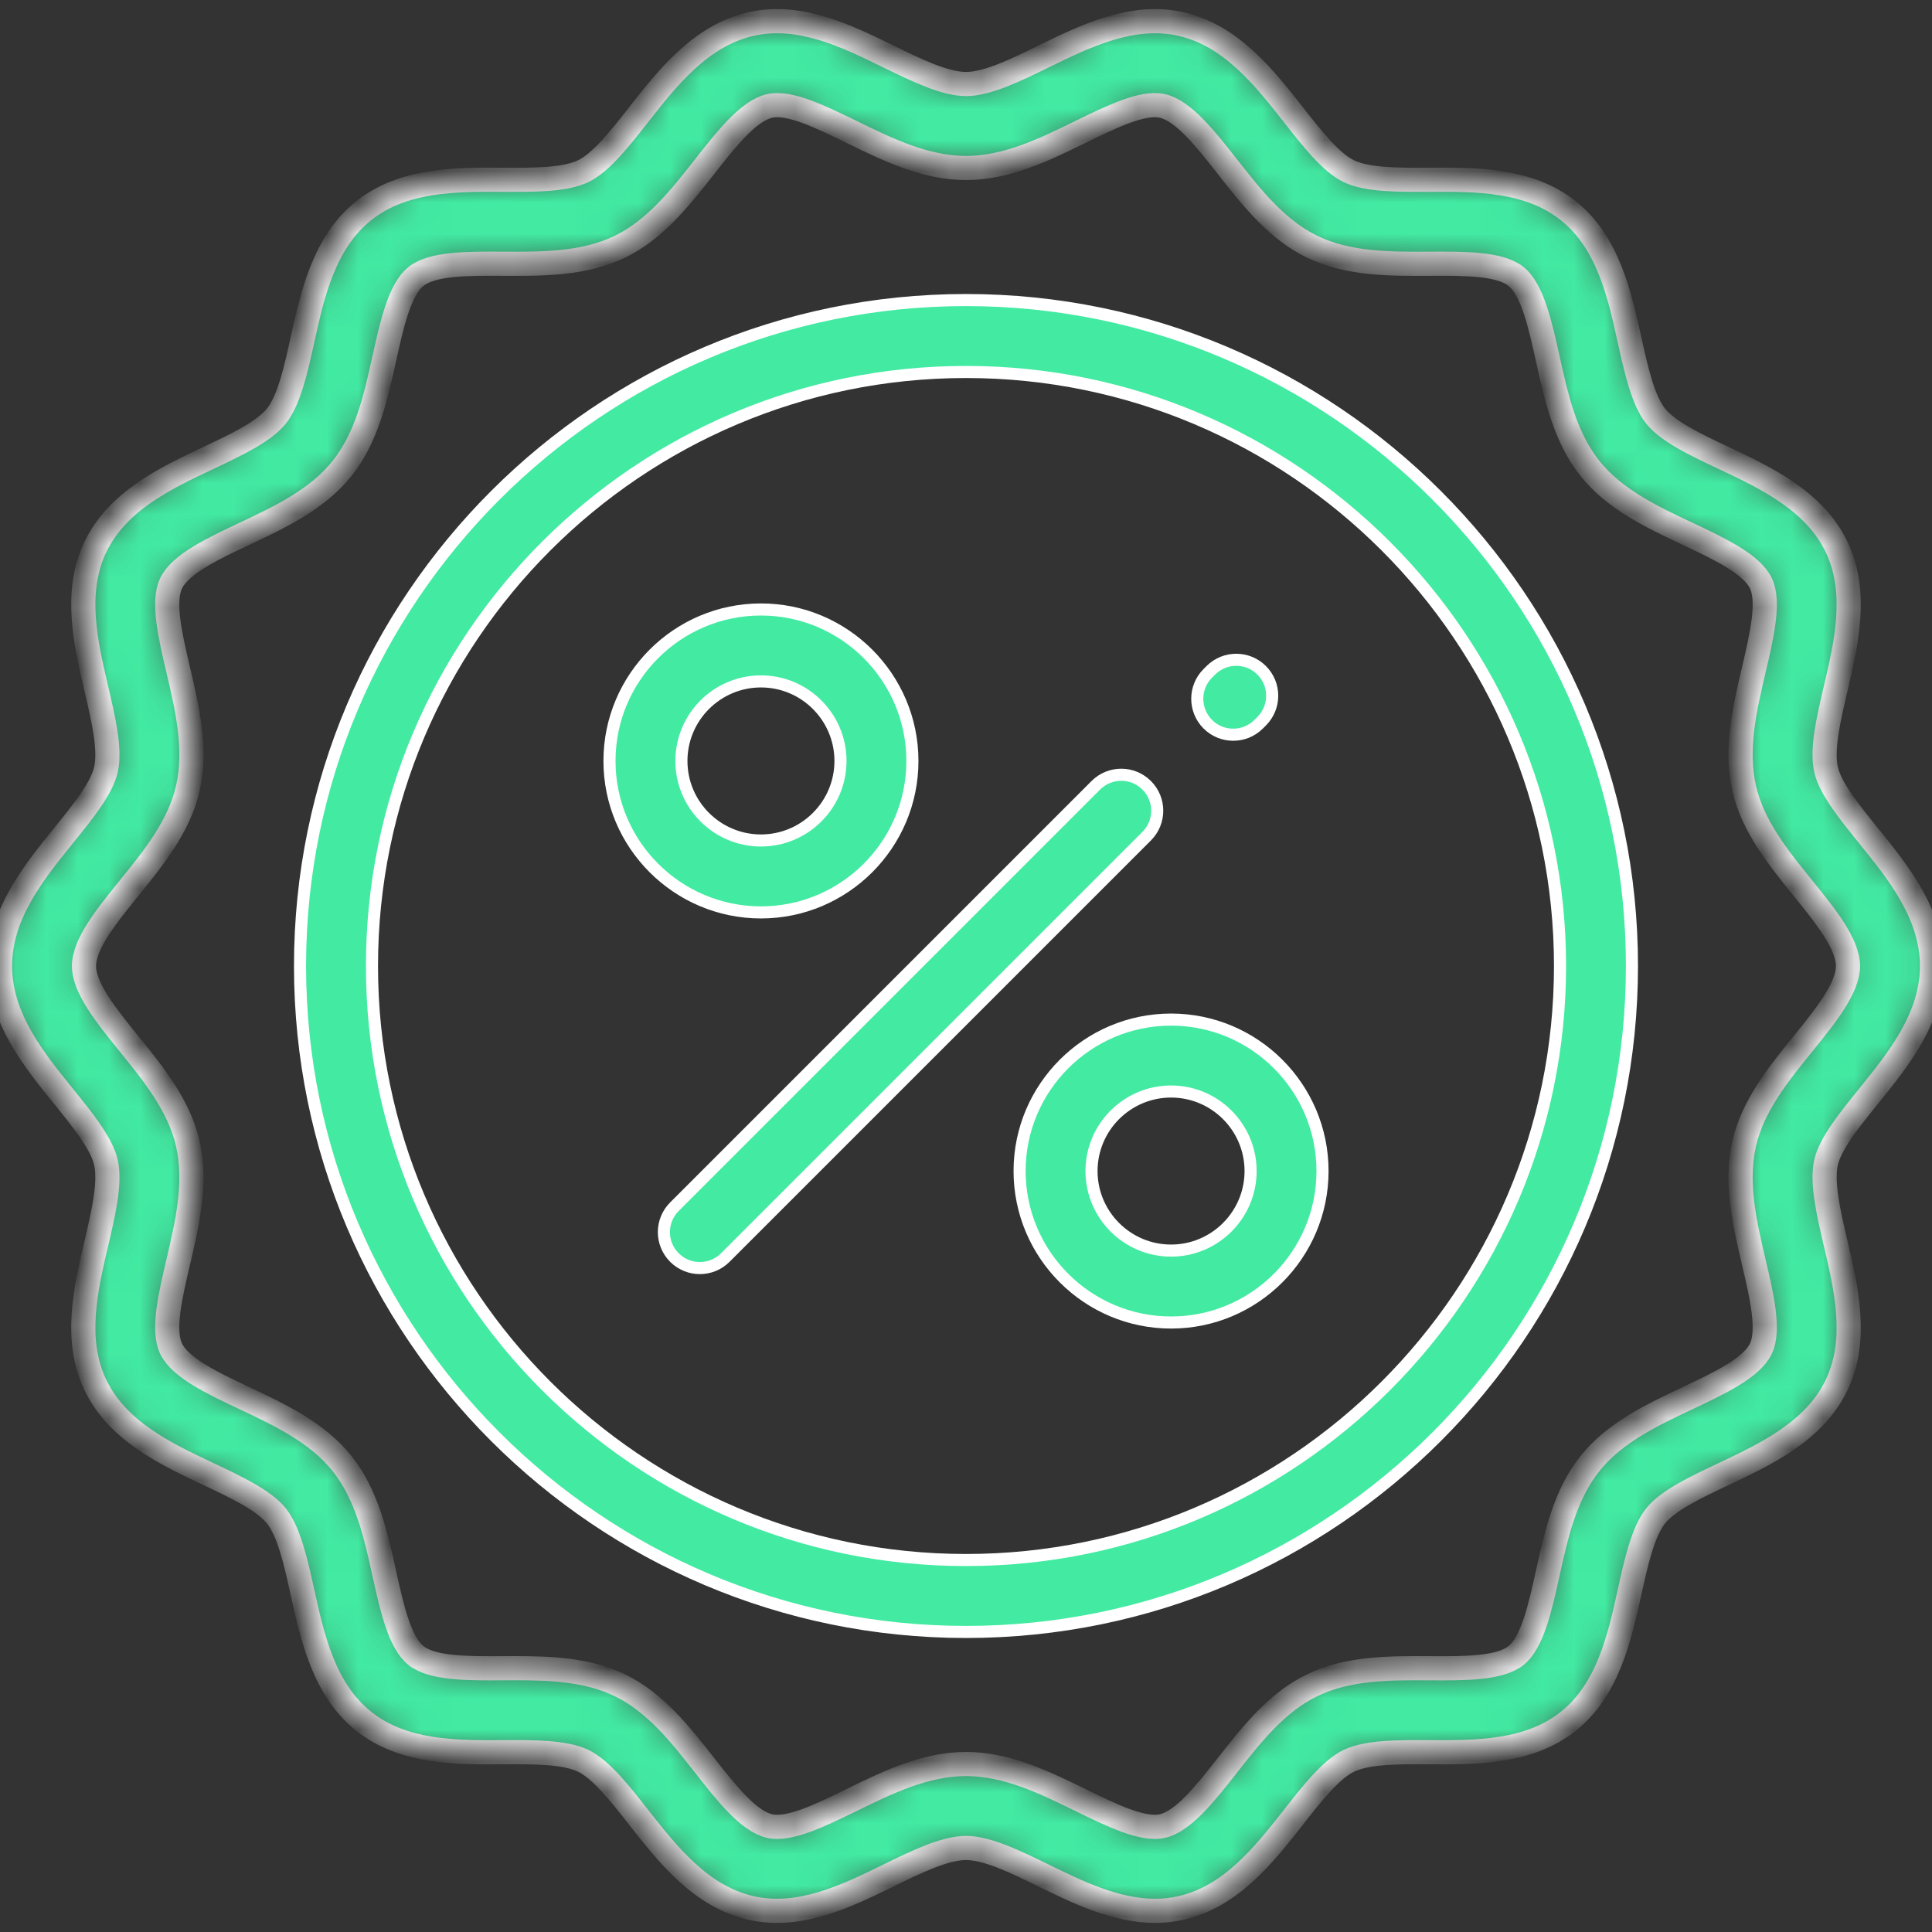 <svg width="62" height="62" viewBox="0 0 62 62" fill="none" xmlns="http://www.w3.org/2000/svg">
<rect x="0" y="0" width="62" height="62" fill="#333333" stroke="none"/>
<g clip-path="url(#clip0_2211_1901)">
<mask id="path-1-inside-1_2211_1901" fill="white">
<path d="M59.956 35.19C60.914 34.007 62 32.667 62 31C62 29.333 60.914 27.993 59.956 26.81C59.358 26.071 58.739 25.307 58.601 24.7C58.452 24.046 58.683 23.058 58.907 22.104C59.249 20.648 59.636 18.998 58.935 17.546C58.223 16.069 56.675 15.339 55.31 14.695C54.436 14.283 53.533 13.857 53.13 13.352C52.723 12.842 52.506 11.862 52.296 10.914C51.971 9.445 51.603 7.78 50.33 6.763C49.062 5.751 47.361 5.76 45.861 5.769C44.886 5.774 43.878 5.78 43.283 5.493C42.711 5.217 42.099 4.437 41.507 3.682C40.57 2.49 39.509 1.137 37.897 0.771C36.341 0.417 34.828 1.158 33.493 1.811C32.605 2.246 31.685 2.696 31 2.696C30.314 2.696 29.395 2.246 28.507 1.811C27.172 1.157 25.659 0.417 24.102 0.771C22.49 1.137 21.429 2.489 20.493 3.682C19.901 4.437 19.289 5.217 18.717 5.493C18.122 5.78 17.115 5.774 16.139 5.769C14.639 5.761 12.938 5.751 11.67 6.763C10.397 7.78 10.028 9.445 9.704 10.914C9.494 11.862 9.277 12.842 8.87 13.352C8.467 13.856 7.564 14.282 6.69 14.695C5.325 15.339 3.777 16.069 3.065 17.545C2.364 18.998 2.751 20.648 3.092 22.104C3.316 23.058 3.548 24.045 3.399 24.7C3.261 25.307 2.642 26.071 2.043 26.81C1.086 27.993 0 29.333 0 31C0 32.667 1.086 34.007 2.044 35.19C2.642 35.929 3.261 36.693 3.399 37.3C3.548 37.955 3.317 38.942 3.093 39.896C2.751 41.352 2.364 43.002 3.065 44.455C3.777 45.931 5.325 46.661 6.69 47.305C7.564 47.718 8.467 48.144 8.87 48.648C9.277 49.158 9.494 50.138 9.704 51.086C10.028 52.555 10.397 54.22 11.67 55.237C12.938 56.249 14.638 56.24 16.139 56.231C17.114 56.226 18.122 56.22 18.717 56.507C19.289 56.783 19.901 57.563 20.493 58.318C21.43 59.511 22.491 60.863 24.102 61.229C25.659 61.583 27.172 60.843 28.507 60.189C29.395 59.754 30.314 59.304 31 59.304C31.685 59.304 32.605 59.754 33.493 60.189C34.589 60.726 35.805 61.321 37.067 61.321C37.342 61.321 37.619 61.293 37.898 61.229C39.509 60.863 40.571 59.511 41.507 58.318C42.099 57.563 42.711 56.783 43.283 56.508C43.878 56.22 44.886 56.226 45.861 56.231C47.36 56.239 49.062 56.249 50.33 55.237C51.603 54.22 51.971 52.555 52.296 51.086C52.506 50.138 52.723 49.158 53.13 48.648C53.533 48.144 54.436 47.718 55.31 47.306C56.675 46.661 58.223 45.931 58.935 44.455C59.636 43.002 59.249 41.352 58.907 39.896C58.684 38.942 58.452 37.955 58.601 37.3C58.739 36.693 59.358 35.929 59.956 35.19ZM57.862 33.493C57.069 34.472 56.249 35.484 55.972 36.703C55.685 37.964 55.989 39.259 56.283 40.512C56.534 41.583 56.794 42.69 56.507 43.283C56.209 43.901 55.167 44.392 54.16 44.867C53.008 45.411 51.817 45.973 51.024 46.966C50.226 47.965 49.94 49.256 49.664 50.504C49.425 51.588 49.177 52.708 48.648 53.13C48.124 53.548 46.982 53.542 45.876 53.536C44.595 53.529 43.269 53.521 42.112 54.08C40.976 54.627 40.168 55.657 39.386 56.654C38.694 57.535 37.979 58.446 37.3 58.601C36.672 58.744 35.658 58.248 34.678 57.768C33.514 57.198 32.31 56.609 31 56.609C29.69 56.609 28.486 57.198 27.321 57.768C26.342 58.248 25.328 58.744 24.7 58.601C24.02 58.446 23.305 57.535 22.614 56.654C21.832 55.657 21.023 54.627 19.888 54.08C18.86 53.584 17.7 53.534 16.556 53.534C16.412 53.534 16.267 53.535 16.123 53.536C15.018 53.541 13.875 53.548 13.352 53.13C12.822 52.708 12.575 51.587 12.335 50.504C12.059 49.256 11.774 47.965 10.976 46.966C10.183 45.973 8.992 45.411 7.84 44.867C6.832 44.392 5.79 43.9 5.492 43.283C5.206 42.69 5.466 41.582 5.717 40.512C6.01 39.259 6.314 37.964 6.028 36.702C5.75 35.483 4.931 34.471 4.138 33.493C3.429 32.617 2.695 31.712 2.695 31C2.695 30.288 3.429 29.382 4.138 28.507C4.931 27.528 5.751 26.516 6.028 25.297C6.315 24.035 6.011 22.74 5.717 21.488C5.466 20.417 5.206 19.31 5.492 18.716C5.79 18.099 6.832 17.608 7.84 17.132C8.992 16.589 10.183 16.027 10.976 15.034C11.774 14.034 12.059 12.744 12.335 11.495C12.575 10.412 12.823 9.292 13.352 8.869C13.875 8.451 15.017 8.458 16.124 8.464C17.405 8.471 18.731 8.478 19.888 7.92C21.023 7.372 21.832 6.342 22.614 5.346C23.305 4.464 24.02 3.553 24.7 3.399C25.328 3.255 26.342 3.752 27.322 4.231C28.486 4.801 29.69 5.391 31 5.391C32.31 5.391 33.514 4.801 34.678 4.231C35.658 3.752 36.672 3.256 37.3 3.399C37.979 3.553 38.694 4.465 39.386 5.346C40.168 6.342 40.977 7.372 42.112 7.92C43.269 8.478 44.593 8.471 45.876 8.464C46.981 8.458 48.125 8.451 48.648 8.869C49.177 9.292 49.425 10.412 49.665 11.495C49.941 12.744 50.226 14.035 51.024 15.034C51.817 16.027 53.008 16.589 54.16 17.132C55.168 17.608 56.21 18.099 56.508 18.716C56.794 19.31 56.534 20.417 56.283 21.488C55.989 22.74 55.686 24.035 55.972 25.297C56.249 26.516 57.069 27.528 57.862 28.507C58.571 29.382 59.304 30.288 59.304 31C59.304 31.712 58.571 32.618 57.862 33.493Z"/>
</mask>
<path d="M59.956 35.19C60.914 34.007 62 32.667 62 31C62 29.333 60.914 27.993 59.956 26.81C59.358 26.071 58.739 25.307 58.601 24.7C58.452 24.046 58.683 23.058 58.907 22.104C59.249 20.648 59.636 18.998 58.935 17.546C58.223 16.069 56.675 15.339 55.31 14.695C54.436 14.283 53.533 13.857 53.13 13.352C52.723 12.842 52.506 11.862 52.296 10.914C51.971 9.445 51.603 7.78 50.33 6.763C49.062 5.751 47.361 5.76 45.861 5.769C44.886 5.774 43.878 5.78 43.283 5.493C42.711 5.217 42.099 4.437 41.507 3.682C40.57 2.49 39.509 1.137 37.897 0.771C36.341 0.417 34.828 1.158 33.493 1.811C32.605 2.246 31.685 2.696 31 2.696C30.314 2.696 29.395 2.246 28.507 1.811C27.172 1.157 25.659 0.417 24.102 0.771C22.49 1.137 21.429 2.489 20.493 3.682C19.901 4.437 19.289 5.217 18.717 5.493C18.122 5.78 17.115 5.774 16.139 5.769C14.639 5.761 12.938 5.751 11.67 6.763C10.397 7.78 10.028 9.445 9.704 10.914C9.494 11.862 9.277 12.842 8.87 13.352C8.467 13.856 7.564 14.282 6.69 14.695C5.325 15.339 3.777 16.069 3.065 17.545C2.364 18.998 2.751 20.648 3.092 22.104C3.316 23.058 3.548 24.045 3.399 24.7C3.261 25.307 2.642 26.071 2.043 26.81C1.086 27.993 0 29.333 0 31C0 32.667 1.086 34.007 2.044 35.19C2.642 35.929 3.261 36.693 3.399 37.3C3.548 37.955 3.317 38.942 3.093 39.896C2.751 41.352 2.364 43.002 3.065 44.455C3.777 45.931 5.325 46.661 6.69 47.305C7.564 47.718 8.467 48.144 8.87 48.648C9.277 49.158 9.494 50.138 9.704 51.086C10.028 52.555 10.397 54.22 11.67 55.237C12.938 56.249 14.638 56.24 16.139 56.231C17.114 56.226 18.122 56.22 18.717 56.507C19.289 56.783 19.901 57.563 20.493 58.318C21.43 59.511 22.491 60.863 24.102 61.229C25.659 61.583 27.172 60.843 28.507 60.189C29.395 59.754 30.314 59.304 31 59.304C31.685 59.304 32.605 59.754 33.493 60.189C34.589 60.726 35.805 61.321 37.067 61.321C37.342 61.321 37.619 61.293 37.898 61.229C39.509 60.863 40.571 59.511 41.507 58.318C42.099 57.563 42.711 56.783 43.283 56.508C43.878 56.22 44.886 56.226 45.861 56.231C47.36 56.239 49.062 56.249 50.33 55.237C51.603 54.22 51.971 52.555 52.296 51.086C52.506 50.138 52.723 49.158 53.13 48.648C53.533 48.144 54.436 47.718 55.31 47.306C56.675 46.661 58.223 45.931 58.935 44.455C59.636 43.002 59.249 41.352 58.907 39.896C58.684 38.942 58.452 37.955 58.601 37.3C58.739 36.693 59.358 35.929 59.956 35.19ZM57.862 33.493C57.069 34.472 56.249 35.484 55.972 36.703C55.685 37.964 55.989 39.259 56.283 40.512C56.534 41.583 56.794 42.69 56.507 43.283C56.209 43.901 55.167 44.392 54.16 44.867C53.008 45.411 51.817 45.973 51.024 46.966C50.226 47.965 49.94 49.256 49.664 50.504C49.425 51.588 49.177 52.708 48.648 53.13C48.124 53.548 46.982 53.542 45.876 53.536C44.595 53.529 43.269 53.521 42.112 54.08C40.976 54.627 40.168 55.657 39.386 56.654C38.694 57.535 37.979 58.446 37.3 58.601C36.672 58.744 35.658 58.248 34.678 57.768C33.514 57.198 32.31 56.609 31 56.609C29.69 56.609 28.486 57.198 27.321 57.768C26.342 58.248 25.328 58.744 24.7 58.601C24.02 58.446 23.305 57.535 22.614 56.654C21.832 55.657 21.023 54.627 19.888 54.08C18.86 53.584 17.7 53.534 16.556 53.534C16.412 53.534 16.267 53.535 16.123 53.536C15.018 53.541 13.875 53.548 13.352 53.13C12.822 52.708 12.575 51.587 12.335 50.504C12.059 49.256 11.774 47.965 10.976 46.966C10.183 45.973 8.992 45.411 7.84 44.867C6.832 44.392 5.79 43.9 5.492 43.283C5.206 42.69 5.466 41.582 5.717 40.512C6.01 39.259 6.314 37.964 6.028 36.702C5.75 35.483 4.931 34.471 4.138 33.493C3.429 32.617 2.695 31.712 2.695 31C2.695 30.288 3.429 29.382 4.138 28.507C4.931 27.528 5.751 26.516 6.028 25.297C6.315 24.035 6.011 22.74 5.717 21.488C5.466 20.417 5.206 19.31 5.492 18.716C5.79 18.099 6.832 17.608 7.84 17.132C8.992 16.589 10.183 16.027 10.976 15.034C11.774 14.034 12.059 12.744 12.335 11.495C12.575 10.412 12.823 9.292 13.352 8.869C13.875 8.451 15.017 8.458 16.124 8.464C17.405 8.471 18.731 8.478 19.888 7.92C21.023 7.372 21.832 6.342 22.614 5.346C23.305 4.464 24.02 3.553 24.7 3.399C25.328 3.255 26.342 3.752 27.322 4.231C28.486 4.801 29.69 5.391 31 5.391C32.31 5.391 33.514 4.801 34.678 4.231C35.658 3.752 36.672 3.256 37.3 3.399C37.979 3.553 38.694 4.465 39.386 5.346C40.168 6.342 40.977 7.372 42.112 7.92C43.269 8.478 44.593 8.471 45.876 8.464C46.981 8.458 48.125 8.451 48.648 8.869C49.177 9.292 49.425 10.412 49.665 11.495C49.941 12.744 50.226 14.035 51.024 15.034C51.817 16.027 53.008 16.589 54.16 17.132C55.168 17.608 56.21 18.099 56.508 18.716C56.794 19.31 56.534 20.417 56.283 21.488C55.989 22.74 55.686 24.035 55.972 25.297C56.249 26.516 57.069 27.528 57.862 28.507C58.571 29.382 59.304 30.288 59.304 31C59.304 31.712 58.571 32.618 57.862 33.493Z" fill="#42EAA2" stroke="white" stroke-width="0.775" mask="url(#path-1-inside-1_2211_1901)"/>
<path d="M9.628 31C9.628 19.216 19.216 9.629 31 9.629C42.784 9.629 52.371 19.216 52.371 31C52.371 42.784 42.784 52.371 31 52.371C19.216 52.371 9.628 42.784 9.628 31ZM11.937 31C11.937 41.512 20.488 50.063 31 50.063C41.511 50.063 50.063 41.512 50.063 31C50.063 20.488 41.511 11.937 31 11.937C20.488 11.937 11.937 20.488 11.937 31Z" fill="#42EAA2" stroke="white" stroke-width="0.388"/>
<path d="M36.798 26.833L36.798 26.833L23.275 40.356C23.05 40.581 22.755 40.694 22.459 40.694C22.163 40.694 21.869 40.581 21.643 40.356C21.192 39.905 21.192 39.174 21.643 38.724L35.166 25.201C35.166 25.201 35.166 25.201 35.166 25.201C35.617 24.75 36.348 24.75 36.798 25.201C37.249 25.651 37.249 26.382 36.798 26.833Z" fill="#42EAA2" stroke="white" stroke-width="0.388"/>
<path d="M40.488 21.511L40.488 21.511C40.939 21.962 40.939 22.692 40.489 23.143C40.489 23.143 40.489 23.143 40.489 23.143L40.392 23.24C40.166 23.466 39.871 23.578 39.575 23.578C39.28 23.578 38.985 23.466 38.76 23.241L38.76 23.241C38.309 22.79 38.309 22.06 38.759 21.609C38.759 21.609 38.759 21.609 38.759 21.609L38.856 21.512C39.307 21.061 40.038 21.061 40.488 21.511Z" fill="#42EAA2" stroke="white" stroke-width="0.388"/>
<path d="M24.42 19.559C27.099 19.559 29.28 21.74 29.28 24.42C29.28 27.1 27.099 29.28 24.42 29.28C21.74 29.28 19.559 27.1 19.559 24.42C19.559 21.74 21.74 19.559 24.42 19.559ZM24.42 21.867C23.012 21.867 21.867 23.012 21.867 24.42C21.867 25.827 23.012 26.972 24.42 26.972C25.827 26.972 26.972 25.827 26.972 24.42C26.972 23.012 25.827 21.867 24.42 21.867Z" fill="#42EAA2" stroke="white" stroke-width="0.388"/>
<path d="M32.72 37.58C32.72 34.9 34.901 32.72 37.581 32.72C40.261 32.72 42.441 34.9 42.441 37.58C42.441 40.26 40.261 42.441 37.581 42.441C34.901 42.441 32.72 40.26 32.72 37.58ZM35.028 37.58C35.028 38.988 36.173 40.133 37.581 40.133C38.988 40.133 40.133 38.988 40.133 37.58C40.133 36.173 38.988 35.028 37.581 35.028C36.173 35.028 35.028 36.173 35.028 37.58Z" fill="#42EAA2" stroke="white" stroke-width="0.388"/>
</g>
<defs>
<clipPath id="clip0_2211_1901">
<rect width="62" height="62" fill="white"/>
</clipPath>
</defs>
</svg>
